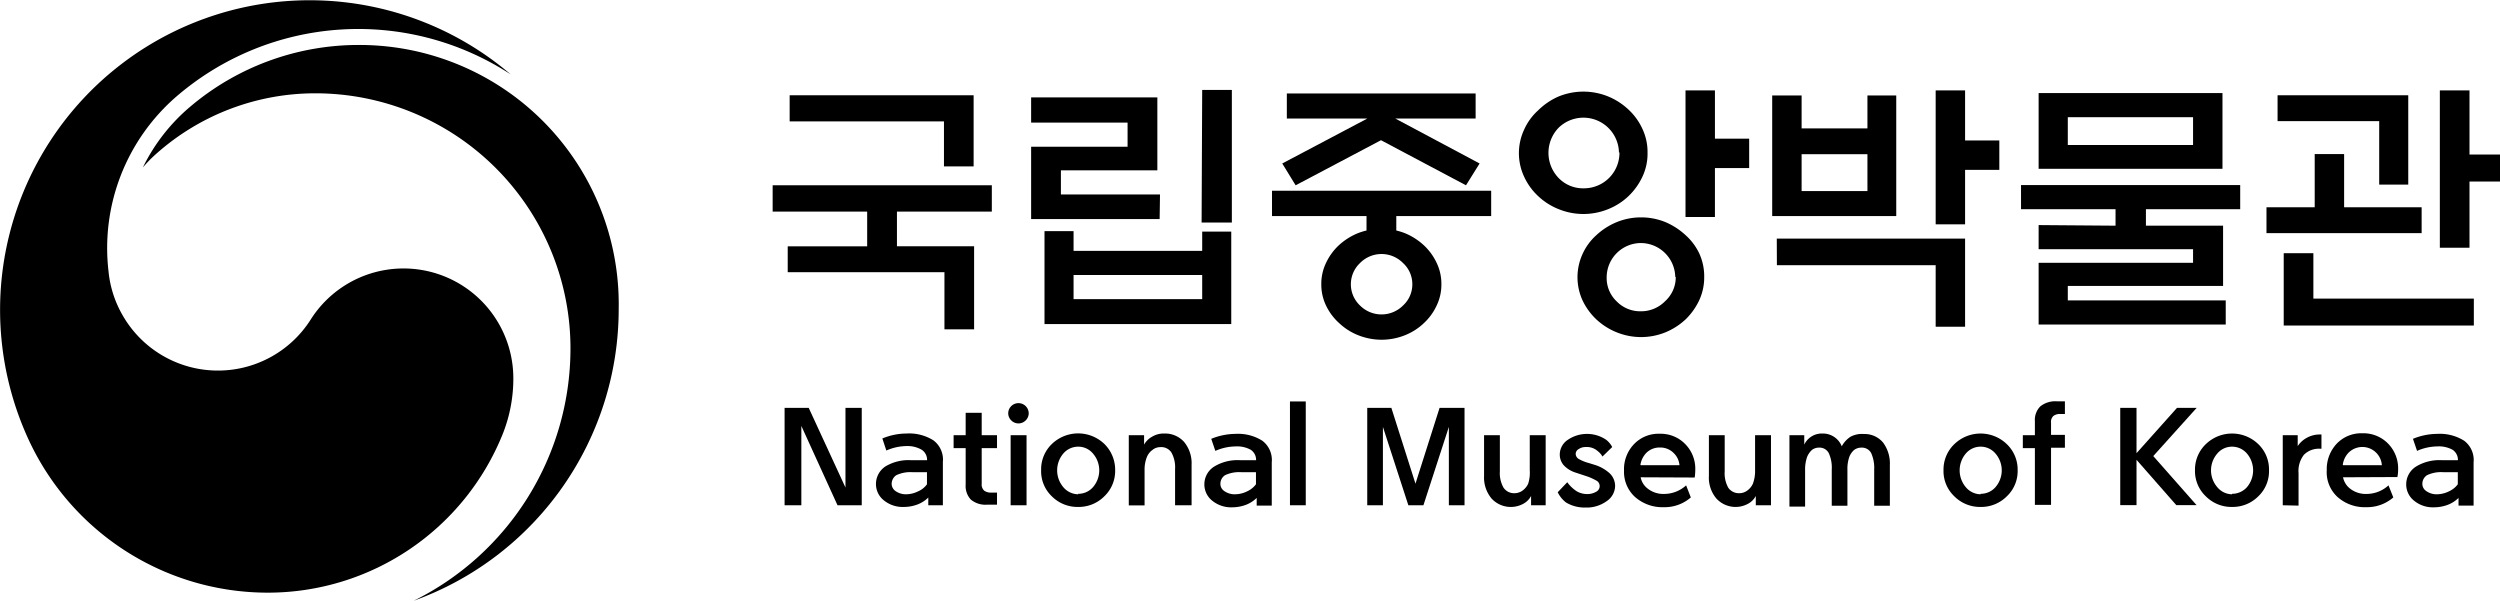 <svg xmlns="http://www.w3.org/2000/svg" viewBox="0 0 207.37 49.83"><g id="Layer_2" data-name="Layer 2"><g id="Layer_1-2" data-name="Layer 1"><path d="M69.47,41.91l-3-6.58v6.58H65.08V33.83h2l3.05,6.61V33.83h1.35v8.08Z"/><path d="M75.53,38.17H76.9a1,1,0,0,0-.44-.86A2.35,2.35,0,0,0,75.19,37h0a4.29,4.29,0,0,0-1.67.37l-.33-1a5.26,5.26,0,0,1,2-.41h0a3.76,3.76,0,0,1,2.24.57,2,2,0,0,1,.78,1.79v3.59H77v-.64a2.58,2.58,0,0,1-.91.58,3.19,3.19,0,0,1-1.1.2,2.48,2.48,0,0,1-1.68-.55,1.72,1.72,0,0,1-.65-1.35,1.74,1.74,0,0,1,.8-1.47A3.72,3.72,0,0,1,75.53,38.17ZM75.17,41a2.32,2.32,0,0,0,1-.25,1.75,1.75,0,0,0,.72-.58v-1H75.73a2.74,2.74,0,0,0-1.39.25.88.88,0,0,0-.38.7.74.74,0,0,0,.32.61A1.49,1.49,0,0,0,75.17,41Z"/><path d="M81.43,34.24V36.1H82.7v1.07H81.43v2.95a.69.69,0,0,0,.21.58.92.92,0,0,0,.57.16h.49v1h-.8a1.89,1.89,0,0,1-1.37-.42,1.64,1.64,0,0,1-.43-1.24V37.17h-1V36.1h1V34.24Z"/><path d="M85.33,34.29a.83.83,0,0,1-.25.58.84.84,0,0,1-1.2,0,.83.83,0,0,1-.25-.58.85.85,0,0,1,1.7,0Zm-1.5,7.62V36.1h1.32v5.81Z"/><path d="M89.43,42.05a3,3,0,0,1-2.18-.88A2.87,2.87,0,0,1,86.36,39a2.91,2.91,0,0,1,.89-2.17,3.14,3.14,0,0,1,4.36,0A3,3,0,0,1,92.5,39a2.91,2.91,0,0,1-.89,2.16A3,3,0,0,1,89.43,42.05Zm0-1.09a1.61,1.61,0,0,0,1.23-.55,2.13,2.13,0,0,0,0-2.79,1.59,1.59,0,0,0-1.23-.57,1.62,1.62,0,0,0-1.23.57,2.16,2.16,0,0,0,0,2.79A1.64,1.64,0,0,0,89.43,41Z"/><path d="M94.94,39v2.92H93.63V36.1H94.9v.78a1.7,1.7,0,0,1,.67-.66,1.86,1.86,0,0,1,1-.26,2.11,2.11,0,0,1,1.65.7,2.77,2.77,0,0,1,.62,1.88v3.37H97.47v-3a2.51,2.51,0,0,0-.3-1.37,1,1,0,0,0-.93-.45,1,1,0,0,0-.63.22,1.35,1.35,0,0,0-.47.58A2.81,2.81,0,0,0,94.94,39Z"/><path d="M102.82,38.17h1.37a1,1,0,0,0-.44-.86,2.35,2.35,0,0,0-1.27-.28h0a4.29,4.29,0,0,0-1.67.37l-.34-1a5.35,5.35,0,0,1,2-.41h0a3.76,3.76,0,0,1,2.24.57,2,2,0,0,1,.78,1.79v3.59h-1.25v-.64a2.58,2.58,0,0,1-.91.58,3.24,3.24,0,0,1-1.1.2,2.48,2.48,0,0,1-1.68-.55,1.72,1.72,0,0,1-.65-1.35,1.74,1.74,0,0,1,.8-1.47A3.72,3.72,0,0,1,102.82,38.17ZM102.46,41a2.32,2.32,0,0,0,1-.25,1.89,1.89,0,0,0,.72-.58v-1H103a2.74,2.74,0,0,0-1.39.25.85.85,0,0,0-.38.7.71.71,0,0,0,.32.61A1.49,1.49,0,0,0,102.46,41Z"/><path d="M107,41.91V33.3h1.31v8.61Z"/><path d="M121.48,33.83v8.08h-1.3v-6.5l-2.11,6.5h-1.25l-2.11-6.5v6.5h-1.3V33.83h2l2,6.29,2-6.29Z"/><path d="M126.89,39V36.1h1.32v5.81H127v-.77a1.57,1.57,0,0,1-.65.65,2.17,2.17,0,0,1-2.63-.44,2.72,2.72,0,0,1-.62-1.87V36.1h1.31v3a2.44,2.44,0,0,0,.31,1.36,1.06,1.06,0,0,0,.93.45,1.13,1.13,0,0,0,.63-.21,1.43,1.43,0,0,0,.48-.58A3,3,0,0,0,126.89,39Z"/><path d="M129.21,40.83,130,40a3,3,0,0,0,.77.74,1.68,1.68,0,0,0,.87.24,1.42,1.42,0,0,0,.74-.18.53.53,0,0,0,.31-.48.52.52,0,0,0-.3-.47,4.65,4.65,0,0,0-.7-.32l-1-.33a2.26,2.26,0,0,1-1-.63,1.35,1.35,0,0,1-.31-.87,1.47,1.47,0,0,1,.67-1.22,2.83,2.83,0,0,1,3.18,0,1.83,1.83,0,0,1,.5.6l-.81.79a1.44,1.44,0,0,0-.39-.45,1.36,1.36,0,0,0-1-.34,1,1,0,0,0-.58.17.46.46,0,0,0-.25.4.51.51,0,0,0,.27.43,3.64,3.64,0,0,0,.83.33l.45.14a3.29,3.29,0,0,1,1.28.72,1.46,1.46,0,0,1,.44,1.06,1.55,1.55,0,0,1-.7,1.24,2.84,2.84,0,0,1-1.77.53,3,3,0,0,1-1.6-.42A2.35,2.35,0,0,1,129.21,40.83Z"/><path d="M136.09,39.59a1.53,1.53,0,0,0,.5.87,2.09,2.09,0,0,0,1.47.51,2.71,2.71,0,0,0,1.8-.71l.39,1a3.29,3.29,0,0,1-2.22.81,3.44,3.44,0,0,1-2.4-.84,2.81,2.81,0,0,1-.92-2.19,3,3,0,0,1,.82-2.19,2.8,2.8,0,0,1,2.14-.87,2.83,2.83,0,0,1,2.12.86,2.9,2.9,0,0,1,.83,2.12,4.4,4.4,0,0,1-.05.65Zm0-1h3.22a1.58,1.58,0,0,0-.47-1,1.56,1.56,0,0,0-1.15-.47,1.54,1.54,0,0,0-1.19.51A1.85,1.85,0,0,0,136.07,38.55Z"/><path d="M145.58,39V36.1h1.32v5.81h-1.26v-.77a1.57,1.57,0,0,1-.65.65,2.16,2.16,0,0,1-2.62-.44,2.67,2.67,0,0,1-.62-1.87V36.1h1.31v3a2.45,2.45,0,0,0,.3,1.36,1.07,1.07,0,0,0,.94.45,1.12,1.12,0,0,0,.62-.21,1.43,1.43,0,0,0,.48-.58A3,3,0,0,0,145.58,39Z"/><path d="M154.6,36a2,2,0,0,1,1.59.7,2.91,2.91,0,0,1,.57,1.88v3.37h-1.3v-3a3,3,0,0,0-.25-1.37.87.87,0,0,0-.82-.45,1,1,0,0,0-.59.19,1.48,1.48,0,0,0-.4.57,3,3,0,0,0-.16,1.06v3h-1.3v-3a2.88,2.88,0,0,0-.25-1.37.86.86,0,0,0-.81-.45.94.94,0,0,0-.58.19,1.6,1.6,0,0,0-.4.57,3.16,3.16,0,0,0-.17,1.13h0v3h-1.3V36.1h1.23v.78a1.61,1.61,0,0,1,1.51-.92,1.68,1.68,0,0,1,1.6,1.06,2.22,2.22,0,0,1,.72-.79A2,2,0,0,1,154.6,36Z"/><path d="M164.29,42.05a3,3,0,0,1-2.18-.88,2.88,2.88,0,0,1-.9-2.16,2.92,2.92,0,0,1,.9-2.17,3.13,3.13,0,0,1,4.35,0,2.92,2.92,0,0,1,.9,2.17,2.88,2.88,0,0,1-.9,2.16A3,3,0,0,1,164.29,42.05Zm0-1.09a1.62,1.62,0,0,0,1.23-.55,2.13,2.13,0,0,0,0-2.79,1.61,1.61,0,0,0-2.46,0,2.16,2.16,0,0,0,0,2.79A1.62,1.62,0,0,0,164.29,41Z"/><path d="M168.79,34.94a1.58,1.58,0,0,1,.46-1.24,2,2,0,0,1,1.4-.41h.63v1.05h-.38a.88.88,0,0,0-.57.16.66.66,0,0,0-.2.57v1h1.15v1.07h-1.15v4.74h-1.34V37.17h-1V36.1h1Z"/><path d="M177.22,37.59l3.36-3.76h1.63l-3.6,4,3.59,4.07h-1.68l-3.3-3.76v3.76h-1.35V33.83h1.35Z"/><path d="M185.14,42.05a3,3,0,0,1-2.17-.88,2.88,2.88,0,0,1-.9-2.16,2.92,2.92,0,0,1,.9-2.17,3.13,3.13,0,0,1,4.35,0,2.91,2.91,0,0,1,.89,2.17,2.87,2.87,0,0,1-.89,2.16A3,3,0,0,1,185.14,42.05Zm0-1.09a1.64,1.64,0,0,0,1.24-.55,2.16,2.16,0,0,0,0-2.79,1.63,1.63,0,0,0-1.24-.57,1.59,1.59,0,0,0-1.22.57,2.13,2.13,0,0,0,0,2.79A1.6,1.6,0,0,0,185.14,41Z"/><path d="M189.35,41.91V36.1h1.24V37a2.13,2.13,0,0,1,.71-.66,2.21,2.21,0,0,1,1.17-.3h.09v1.18h-.14a1.75,1.75,0,0,0-1.31.5,2.17,2.17,0,0,0-.45,1.52v2.7Z"/><path d="M194.35,39.59a1.59,1.59,0,0,0,.5.87,2.09,2.09,0,0,0,1.47.51,2.69,2.69,0,0,0,1.8-.71l.4,1a3.31,3.31,0,0,1-2.23.81,3.4,3.4,0,0,1-2.39-.84A2.78,2.78,0,0,1,193,39a3.08,3.08,0,0,1,.82-2.19,2.81,2.81,0,0,1,2.14-.87,2.85,2.85,0,0,1,2.13.86,2.94,2.94,0,0,1,.83,2.12,3.34,3.34,0,0,1-.06.65Zm0-1h3.22a1.62,1.62,0,0,0-2.8-1A1.79,1.79,0,0,0,194.33,38.55Z"/><path d="M202.51,38.17h1.37a1,1,0,0,0-.44-.86,2.36,2.36,0,0,0-1.28-.28h0a4.25,4.25,0,0,0-1.67.37l-.34-1a5.31,5.31,0,0,1,2-.41h0a3.78,3.78,0,0,1,2.25.57,2,2,0,0,1,.78,1.79v3.59h-1.25v-.64a2.58,2.58,0,0,1-.91.58,3.24,3.24,0,0,1-1.1.2,2.46,2.46,0,0,1-1.68-.55,1.72,1.72,0,0,1-.65-1.35,1.74,1.74,0,0,1,.8-1.47A3.72,3.72,0,0,1,202.51,38.17ZM202.15,41a2.32,2.32,0,0,0,1-.25,1.89,1.89,0,0,0,.72-.58v-1h-1.17a2.71,2.71,0,0,0-1.39.25.85.85,0,0,0-.38.7.71.71,0,0,0,.32.61A1.47,1.47,0,0,0,202.15,41Z"/><path d="M71.93,20.43V17.55H64.09V15.37H82.27v2.18H74.4v2.88h6.4v6.89H78.34V22.58h-13V20.43ZM80.76,7.9v5.9H78.3V10.07H65.5V7.9Z"/><path d="M96.19,18.17H85.53v-6h8v-2h-8V8.08H96v6.05H88v2h8.22Zm-9.55,1h2.41v1.64H99.72V19.21h2.41v7.67H86.64Zm13.08,3.64H89.05v2H99.72Zm0-15.35h2.46v11H99.67Z"/><path d="M113.35,19.12v-1.2h-7.84v-2.1h18.18v2.1h-7.87v1.2a5.33,5.33,0,0,1,.71.22,5.27,5.27,0,0,1,1.57,1,4.76,4.76,0,0,1,1.06,1.45,4,4,0,0,1,.4,1.79,4,4,0,0,1-.4,1.78,4.64,4.64,0,0,1-1.06,1.45,4.88,4.88,0,0,1-1.57,1,5.22,5.22,0,0,1-3.86,0,4.92,4.92,0,0,1-1.58-1A4.64,4.64,0,0,1,110,25.36a4,4,0,0,1-.4-1.78,4,4,0,0,1,.4-1.79,4.76,4.76,0,0,1,1.06-1.45,5.32,5.32,0,0,1,1.58-1A5.39,5.39,0,0,1,113.35,19.12Zm9.05-9.29h-6.67l7,3.73-1.13,1.81-7.05-3.74-7.08,3.74-1.11-1.81,7.06-3.73h-6.68V7.75H122.4Zm-5.25,13.75a2.37,2.37,0,0,0-.77-1.76,2.5,2.5,0,0,0-3.57,0,2.42,2.42,0,0,0,0,3.52,2.52,2.52,0,0,0,3.57,0A2.37,2.37,0,0,0,117.15,23.58Z"/><path d="M136.66,12.67a4.47,4.47,0,0,1-.43,2,5.4,5.4,0,0,1-1.15,1.6,5.31,5.31,0,0,1-1.69,1.08,5.45,5.45,0,0,1-4.1,0,5.36,5.36,0,0,1-1.7-1.08,5.09,5.09,0,0,1-1.16-1.6,4.61,4.61,0,0,1,0-3.93,4.73,4.73,0,0,1,1.16-1.59A5.56,5.56,0,0,1,129.29,8a5.45,5.45,0,0,1,4.1,0,5.52,5.52,0,0,1,1.69,1.09,5,5,0,0,1,1.15,1.59A4.49,4.49,0,0,1,136.66,12.67Zm-2.37,0a2.95,2.95,0,0,0-5-2.08,3,3,0,0,0,0,4.18,2.81,2.81,0,0,0,2.09.85,2.94,2.94,0,0,0,2.95-3ZM141.36,23a4.48,4.48,0,0,1-.42,1.92,5.41,5.41,0,0,1-1.11,1.56,5.57,5.57,0,0,1-1.67,1.08,5.38,5.38,0,0,1-4.07,0,5.42,5.42,0,0,1-1.69-1.08,5.29,5.29,0,0,1-1.13-1.56,4.62,4.62,0,0,1,0-3.85,4.67,4.67,0,0,1,1.13-1.55,5.64,5.64,0,0,1,1.69-1.09,5.38,5.38,0,0,1,4.07,0,5.8,5.8,0,0,1,1.67,1.09A4.76,4.76,0,0,1,140.94,21,4.53,4.53,0,0,1,141.36,23Zm-2.4,0a2.87,2.87,0,0,0-2.86-2.84,2.85,2.85,0,0,0-2.83,2.84,2.67,2.67,0,0,0,.83,2,2.72,2.72,0,0,0,2,.82,2.77,2.77,0,0,0,2-.82A2.68,2.68,0,0,0,139,22.94Zm3.29-5h-2.44V7.5h2.44v4h2.84v2.44h-2.84Z"/><path d="M147,7.92h2.44v2.73h5.46V7.92h2.39v10H147Zm.38,11.87H163V27.1h-2.44V22H147.39Zm7.52-7h-5.46v3.06h5.46ZM163,18.61h-2.44V7.5H163v4.15h2.84v2.44H163Z"/><path d="M175.48,18.72V17.35h-7.84v-2h18.18v2H178v1.37h6.4v5H171.52v1.2h13.1v2H169.1V21.8h12.81V20.67H169.1v-2Zm-6.38-11h15.25V14H169.1Zm12.81,2H171.52v2.31h10.39Z"/><path d="M200.87,17.19v2.15H188V17.19h4V12.78h2.44v4.41Zm-3.52-1.88V10.05h-8.43V7.9h10.84v7.41ZM189.43,27V21h2.46v3.77H205.2V27Zm15.41-6.45h-2.46V7.5h2.46v5.32h2.53v2.24h-2.53Z"/><path d="M14.64,8A23.11,23.11,0,0,1,42.36,6.17a25.68,25.68,0,0,0-40,30.27A21.86,21.86,0,0,0,22.22,49.16,21,21,0,0,0,41.7,36a12.4,12.4,0,0,0,.88-4.61,9.11,9.11,0,0,0-16.81-4.88,9.11,9.11,0,0,1-15.64-.43A9,9,0,0,1,9,22.49,16.62,16.62,0,0,1,14.64,8"/><path d="M29.79,3.73a21.51,21.51,0,0,1,21.53,21.9,25.72,25.72,0,0,1-17,24.2,23.36,23.36,0,0,0,13-20.93A21.16,21.16,0,0,0,26.17,7.74a19.83,19.83,0,0,0-13.19,5,11.16,11.16,0,0,0-1.13,1.15,15.45,15.45,0,0,1,3.94-5.05,21.6,21.6,0,0,1,14-5.11"/></g></g></svg>